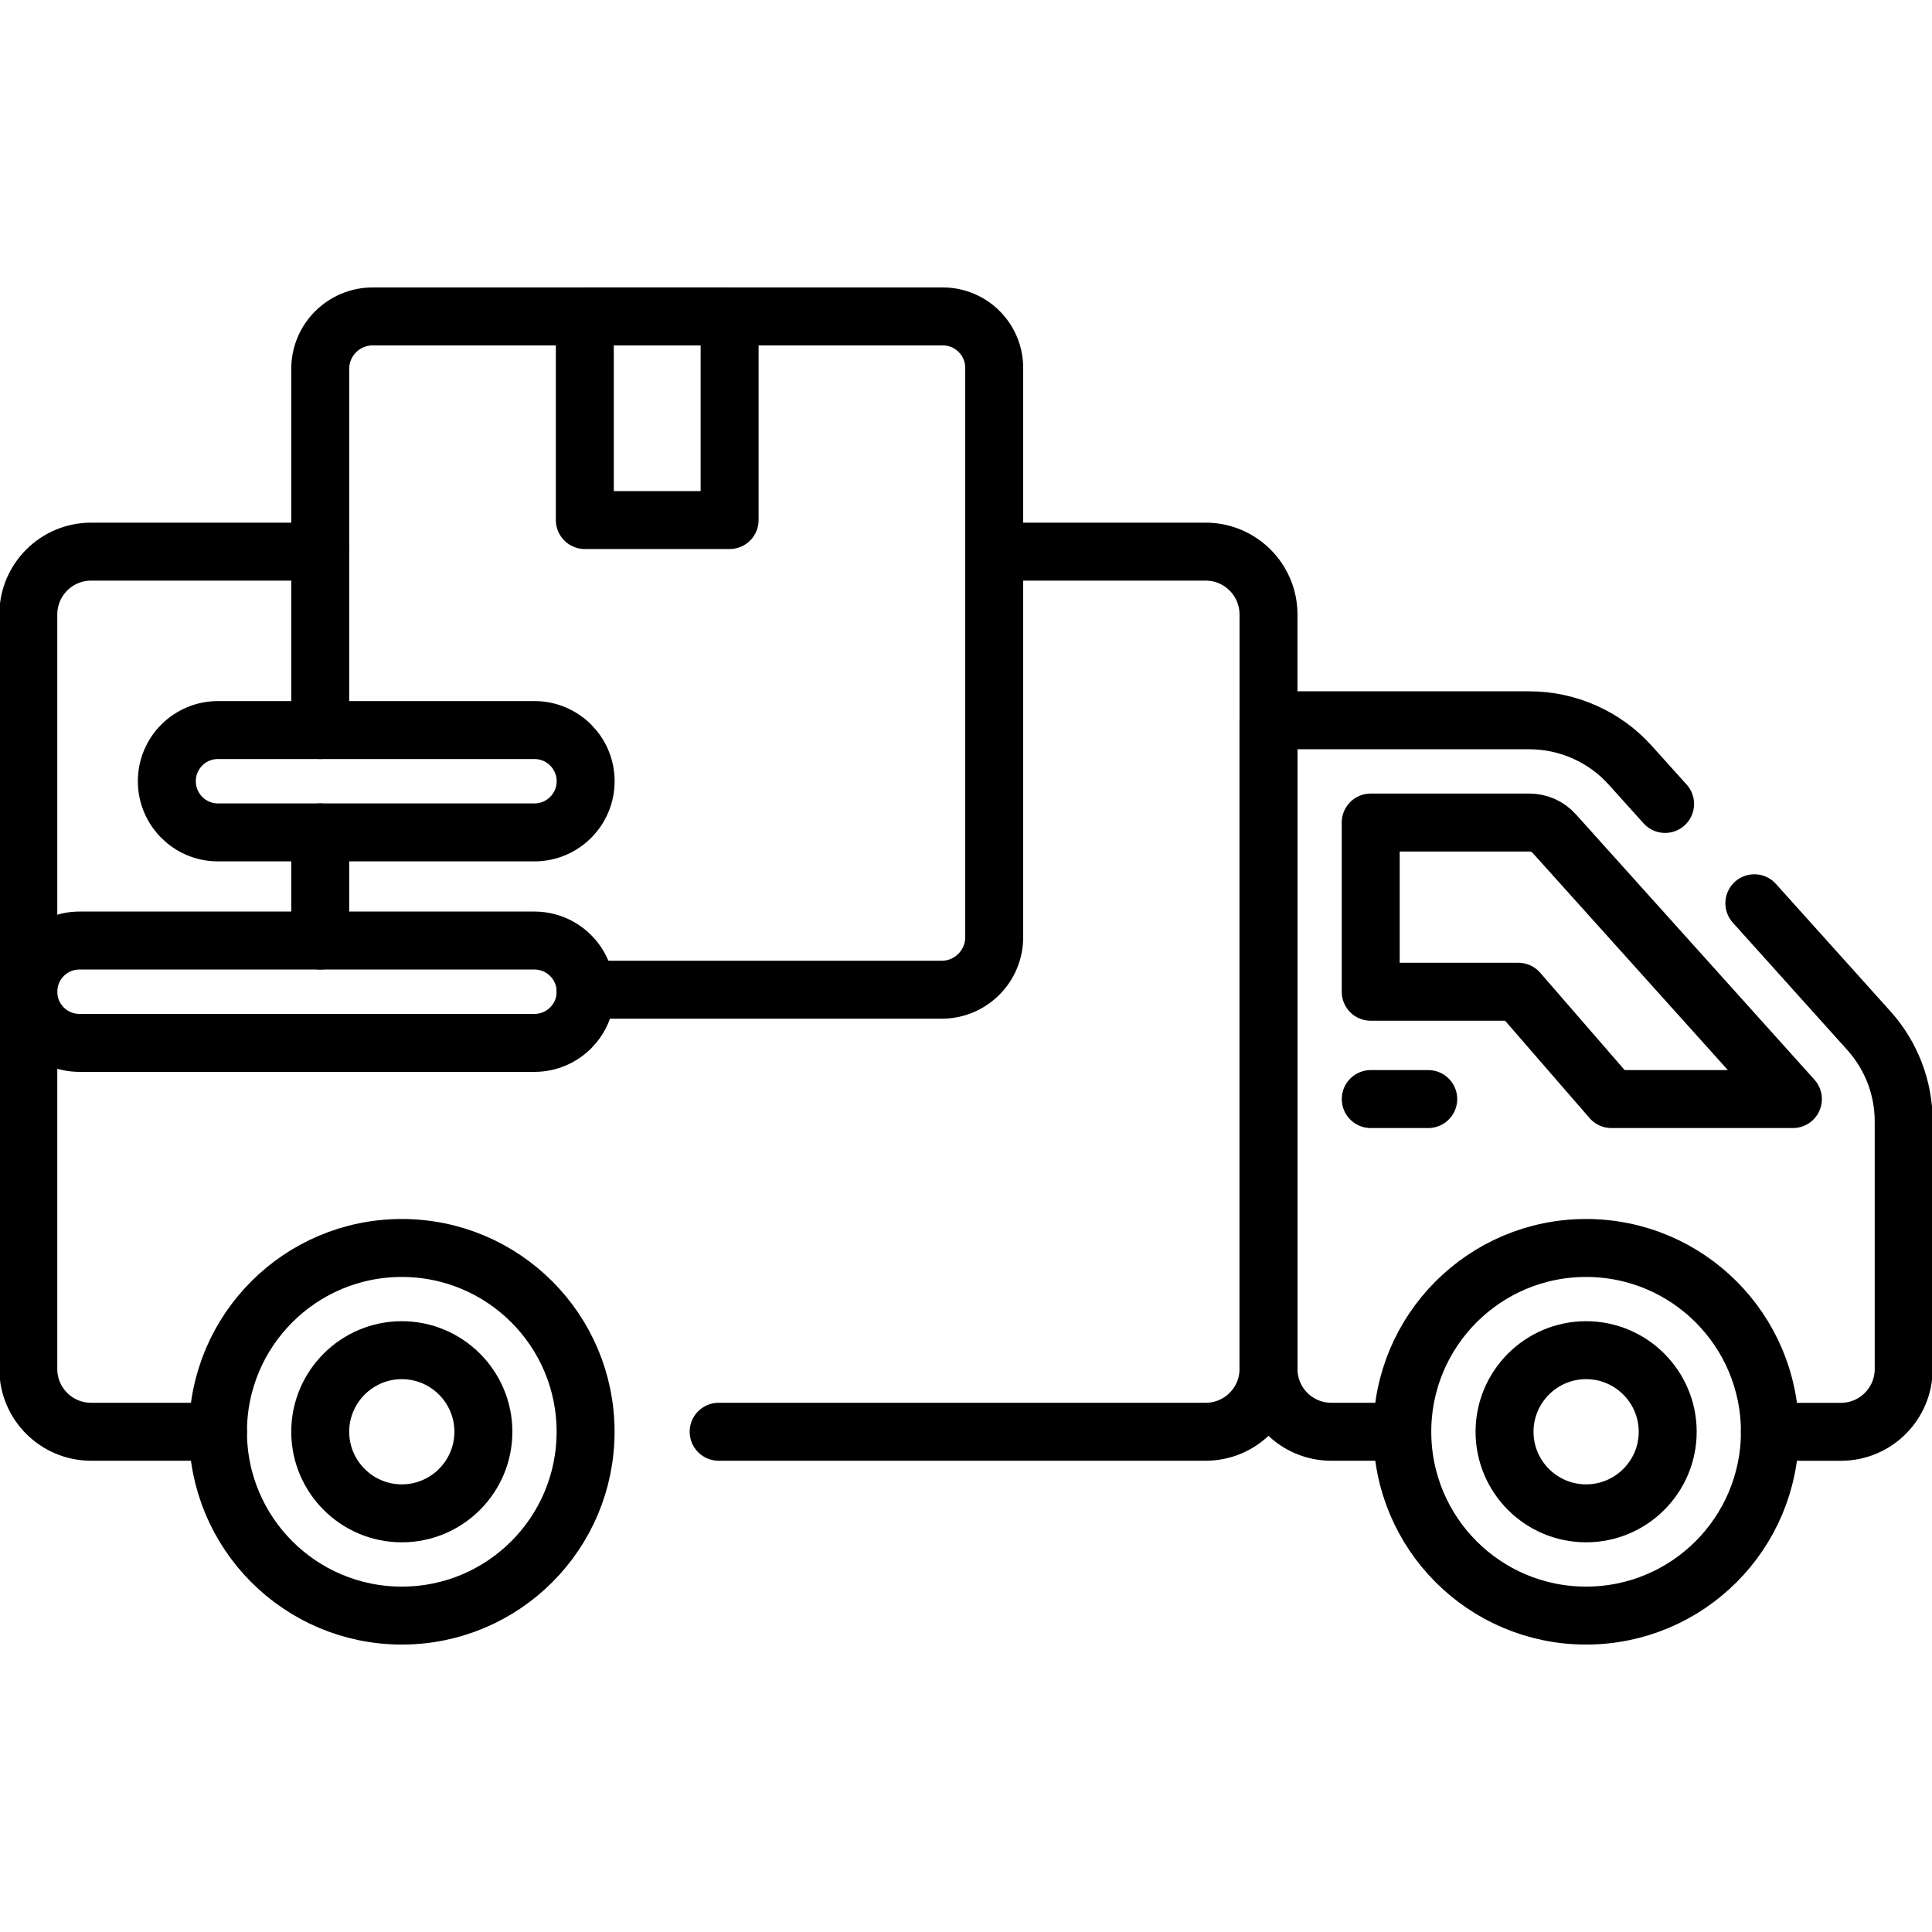 <svg width="40" height="40" viewBox="0 0 40 40" fill="none" xmlns="http://www.w3.org/2000/svg">
<g clip-path="url(#clip0_106_2040)">
<path d="M4.513 29.643H1.887C1.168 29.643 0.586 29.061 0.586 28.343V12.723C0.586 12.004 1.168 11.421 1.887 11.421H6.63M14.879 29.643H24.961C25.68 29.643 26.263 29.061 26.263 28.343V12.723C26.263 12.004 25.68 11.421 24.961 11.421H20.584M36.322 18.701L38.694 21.34C39.158 21.856 39.414 22.525 39.414 23.219V28.343C39.414 29.061 38.832 29.644 38.114 29.644H36.644" stroke="black" stroke-width="1.2" stroke-miterlimit="10" stroke-linecap="round" stroke-linejoin="round"/>
<path d="M29.032 29.643H27.563C26.845 29.643 26.263 29.061 26.263 28.343V14.913H31.664C32.059 14.913 32.448 14.996 32.808 15.157C33.169 15.317 33.491 15.552 33.754 15.845L34.474 16.645" stroke="black" stroke-width="1.2" stroke-miterlimit="10" stroke-linecap="round" stroke-linejoin="round"/>
<path d="M33.363 22.755L31.435 20.533H28.379V17.03H31.664C31.762 17.03 31.858 17.051 31.947 17.09C32.035 17.13 32.115 17.188 32.18 17.26L37.12 22.755H33.363V22.755Z" stroke="black" stroke-width="1.2" stroke-miterlimit="10" stroke-linecap="round" stroke-linejoin="round"/>
<path d="M8.319 33.449C10.421 33.449 12.124 31.745 12.124 29.643C12.124 27.542 10.421 25.838 8.319 25.838C6.217 25.838 4.513 27.542 4.513 29.643C4.513 31.745 6.217 33.449 8.319 33.449Z" stroke="black" stroke-width="1.2" stroke-miterlimit="10" stroke-linecap="round" stroke-linejoin="round"/>
<path d="M8.319 31.332C7.388 31.332 6.63 30.575 6.63 29.643C6.63 28.712 7.388 27.954 8.319 27.954C9.25 27.954 10.008 28.712 10.008 29.643C10.008 30.575 9.25 31.332 8.319 31.332Z" stroke="black" stroke-width="1.2" stroke-miterlimit="10" stroke-linecap="round" stroke-linejoin="round"/>
<path d="M32.838 33.449C34.94 33.449 36.644 31.745 36.644 29.643C36.644 27.542 34.94 25.838 32.838 25.838C30.736 25.838 29.033 27.542 29.033 29.643C29.033 31.745 30.736 33.449 32.838 33.449Z" stroke="black" stroke-width="1.2" stroke-miterlimit="10" stroke-linecap="round" stroke-linejoin="round"/>
<path d="M28.38 22.755H29.57M6.63 15.115V7.638C6.63 7.037 7.117 6.551 7.717 6.551H19.518C20.107 6.551 20.584 7.028 20.584 7.617V19.403C20.584 20.004 20.097 20.491 19.497 20.491H12.123M6.63 17.234V19.403C6.63 19.427 6.631 19.45 6.632 19.473M32.839 31.332C31.907 31.332 31.15 30.575 31.15 29.643C31.15 28.712 31.907 27.954 32.839 27.954C33.77 27.954 34.528 28.712 34.528 29.643C34.528 30.575 33.77 31.332 32.839 31.332Z" stroke="black" stroke-width="1.2" stroke-miterlimit="10" stroke-linecap="round" stroke-linejoin="round"/>
<path d="M12.108 6.551H15.106V10.767H12.108V6.551ZM11.065 21.592H1.645C1.06 21.592 0.586 21.118 0.586 20.533C0.586 19.948 1.06 19.473 1.645 19.473H11.065C11.65 19.473 12.125 19.948 12.125 20.533C12.125 21.118 11.65 21.592 11.065 21.592ZM11.065 17.234H4.513C3.928 17.234 3.454 16.759 3.454 16.174C3.454 15.589 3.928 15.115 4.513 15.115H11.065C11.65 15.115 12.125 15.589 12.125 16.174C12.125 16.759 11.65 17.234 11.065 17.234Z" stroke="black" stroke-width="1.2" stroke-miterlimit="10" stroke-linecap="round" stroke-linejoin="round"/>
</g>
<defs>
<clipPath id="clip0_106_2040">
<rect width="40" height="40" fill="white"/>
</clipPath>
</defs>
</svg>
